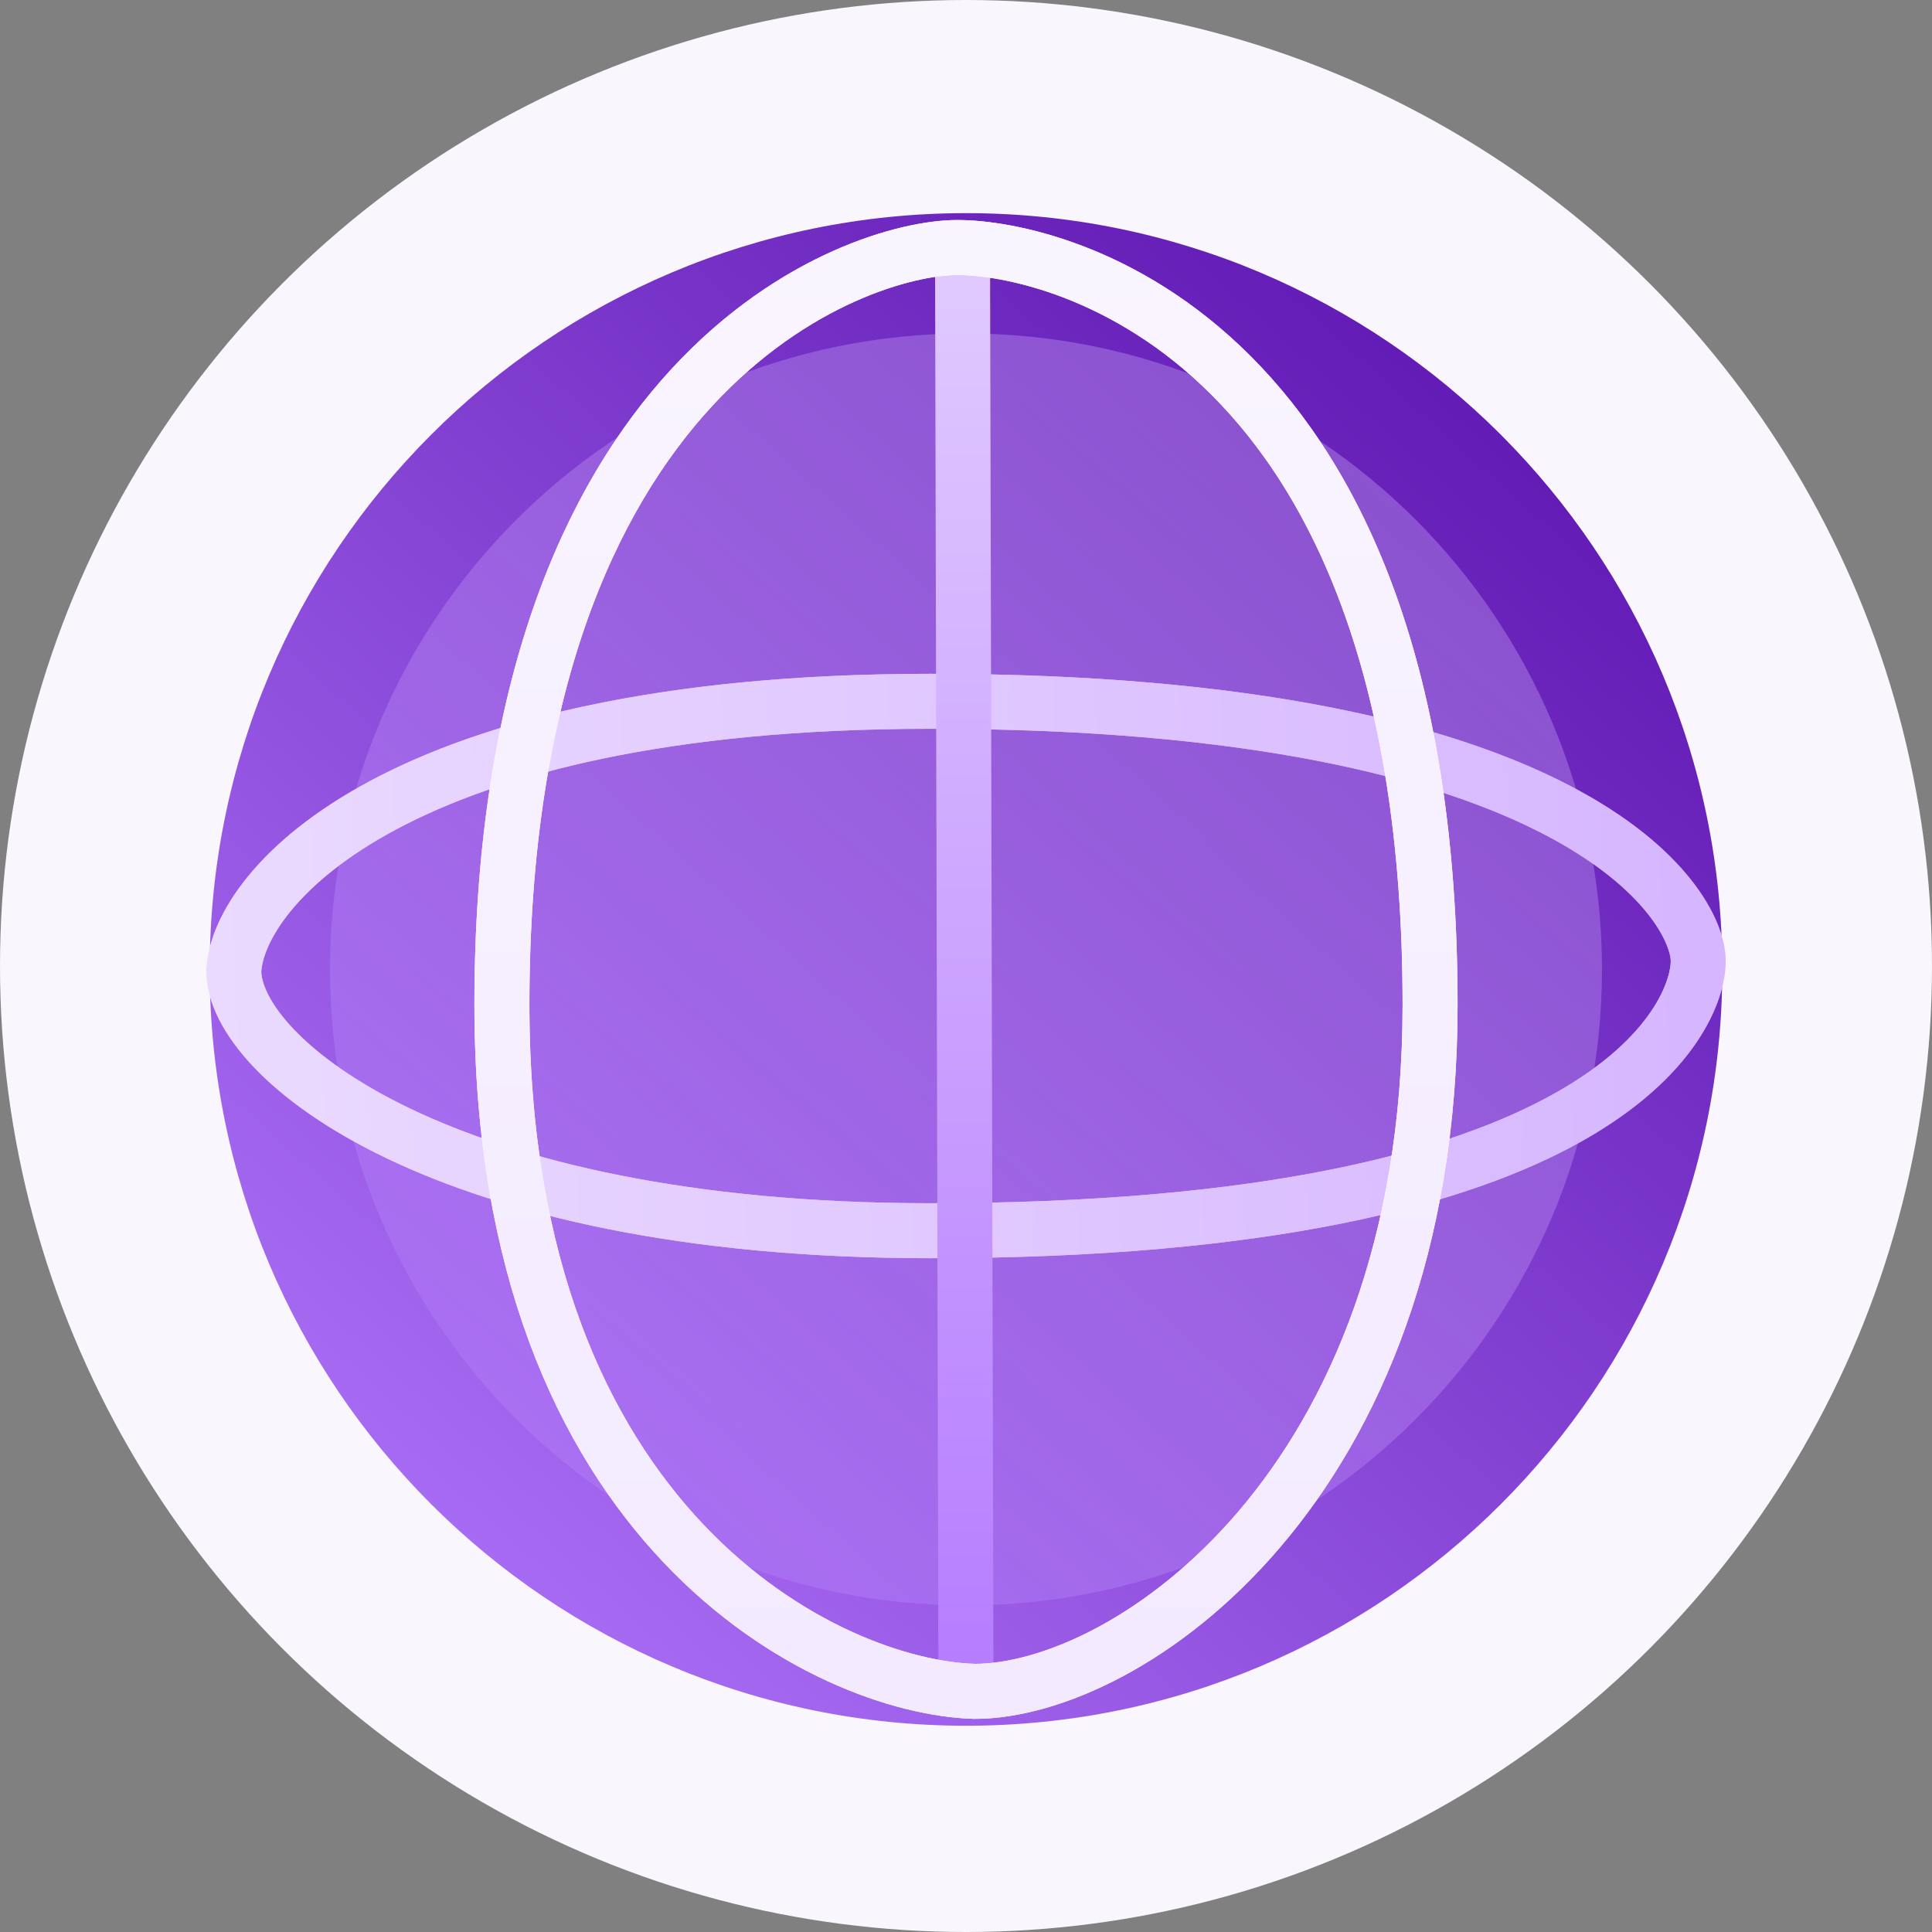 <svg width="281" height="281" viewBox="0 0 281 281" fill="none" xmlns="http://www.w3.org/2000/svg">
<rect x="0" y="0" width="281" height="281" fill="#808080" stroke="none"/>
<g clip-path="url(#clip0_895_281)">
<circle cx="140.5" cy="140.5" r="140.5" fill="#F9F6FE"/>
<path d="M140.5 251C201.251 251 250.5 201.751 250.5 141C250.5 80.249 201.251 31 140.5 31C79.749 31 30.5 80.249 30.5 141C30.5 201.751 79.749 251 140.5 251Z" fill="url(#paint0_linear_895_281)"/>
<path d="M140.5 233.5C191.586 233.5 233 192.086 233 141C233 89.914 191.586 48.5 140.5 48.5C89.414 48.5 48 89.914 48 141C48 192.086 89.414 233.5 140.5 233.5Z" fill="url(#paint1_linear_895_281)" fill-opacity="0.3"/>
<path d="M135.277 102C57.803 102 34.605 129.098 34 141.216C34 153.81 63.974 179 135.277 179C233.829 179 247 148.086 247 139.784C247 131.483 229.288 102 135.277 102Z" stroke="white" stroke-width="8"/>
<path d="M135.277 102C57.803 102 34.605 129.098 34 141.216C34 153.81 63.974 179 135.277 179C233.829 179 247 148.086 247 139.784C247 131.483 229.288 102 135.277 102Z" stroke="url(#paint2_linear_895_281)" stroke-opacity="0.6" stroke-width="8"/>
<path d="M140 38L140.5 248" stroke="url(#paint3_linear_895_281)" stroke-width="8"/>
<path d="M73 146.149C73 222.532 120.509 245.403 141.755 246C163.836 246 208 216.448 208 146.149C208 48.985 153.799 36 139.245 36C124.691 36 73 53.463 73 146.149Z" stroke="white" stroke-width="8"/>
<path d="M73 146.149C73 222.532 120.509 245.403 141.755 246C163.836 246 208 216.448 208 146.149C208 48.985 153.799 36 139.245 36C124.691 36 73 53.463 73 146.149Z" stroke="url(#paint4_linear_895_281)" stroke-width="8"/>
</g>
<defs>
<linearGradient id="paint0_linear_895_281" x1="216.5" y1="44" x2="30" y2="251.5" gradientUnits="userSpaceOnUse">
<stop stop-color="#5F17B2"/>
<stop offset="1" stop-color="#B57BFF"/>
</linearGradient>
<linearGradient id="paint1_linear_895_281" x1="36" y1="242.5" x2="216" y2="22" gradientUnits="userSpaceOnUse">
<stop stop-color="#B57BFF"/>
<stop offset="1" stop-color="#E5D2FF"/>
</linearGradient>
<linearGradient id="paint2_linear_895_281" x1="263.349" y1="113.5" x2="-102.51" y2="130.524" gradientUnits="userSpaceOnUse">
<stop stop-color="#B881FF"/>
<stop offset="1" stop-color="#F1E6FF"/>
</linearGradient>
<linearGradient id="paint3_linear_895_281" x1="140" y1="248" x2="140" y2="15" gradientUnits="userSpaceOnUse">
<stop stop-color="#B57BFF"/>
<stop offset="1" stop-color="#E5D2FF"/>
</linearGradient>
<linearGradient id="paint4_linear_895_281" x1="140" y1="320.93" x2="140" y2="-63.084" gradientUnits="userSpaceOnUse">
<stop stop-color="#F1E6FF"/>
<stop offset="1" stop-color="#FCFAFF"/>
</linearGradient>
<clipPath id="clip0_895_281">
<rect width="281" height="281" fill="white"/>
</clipPath>
</defs>
</svg>
